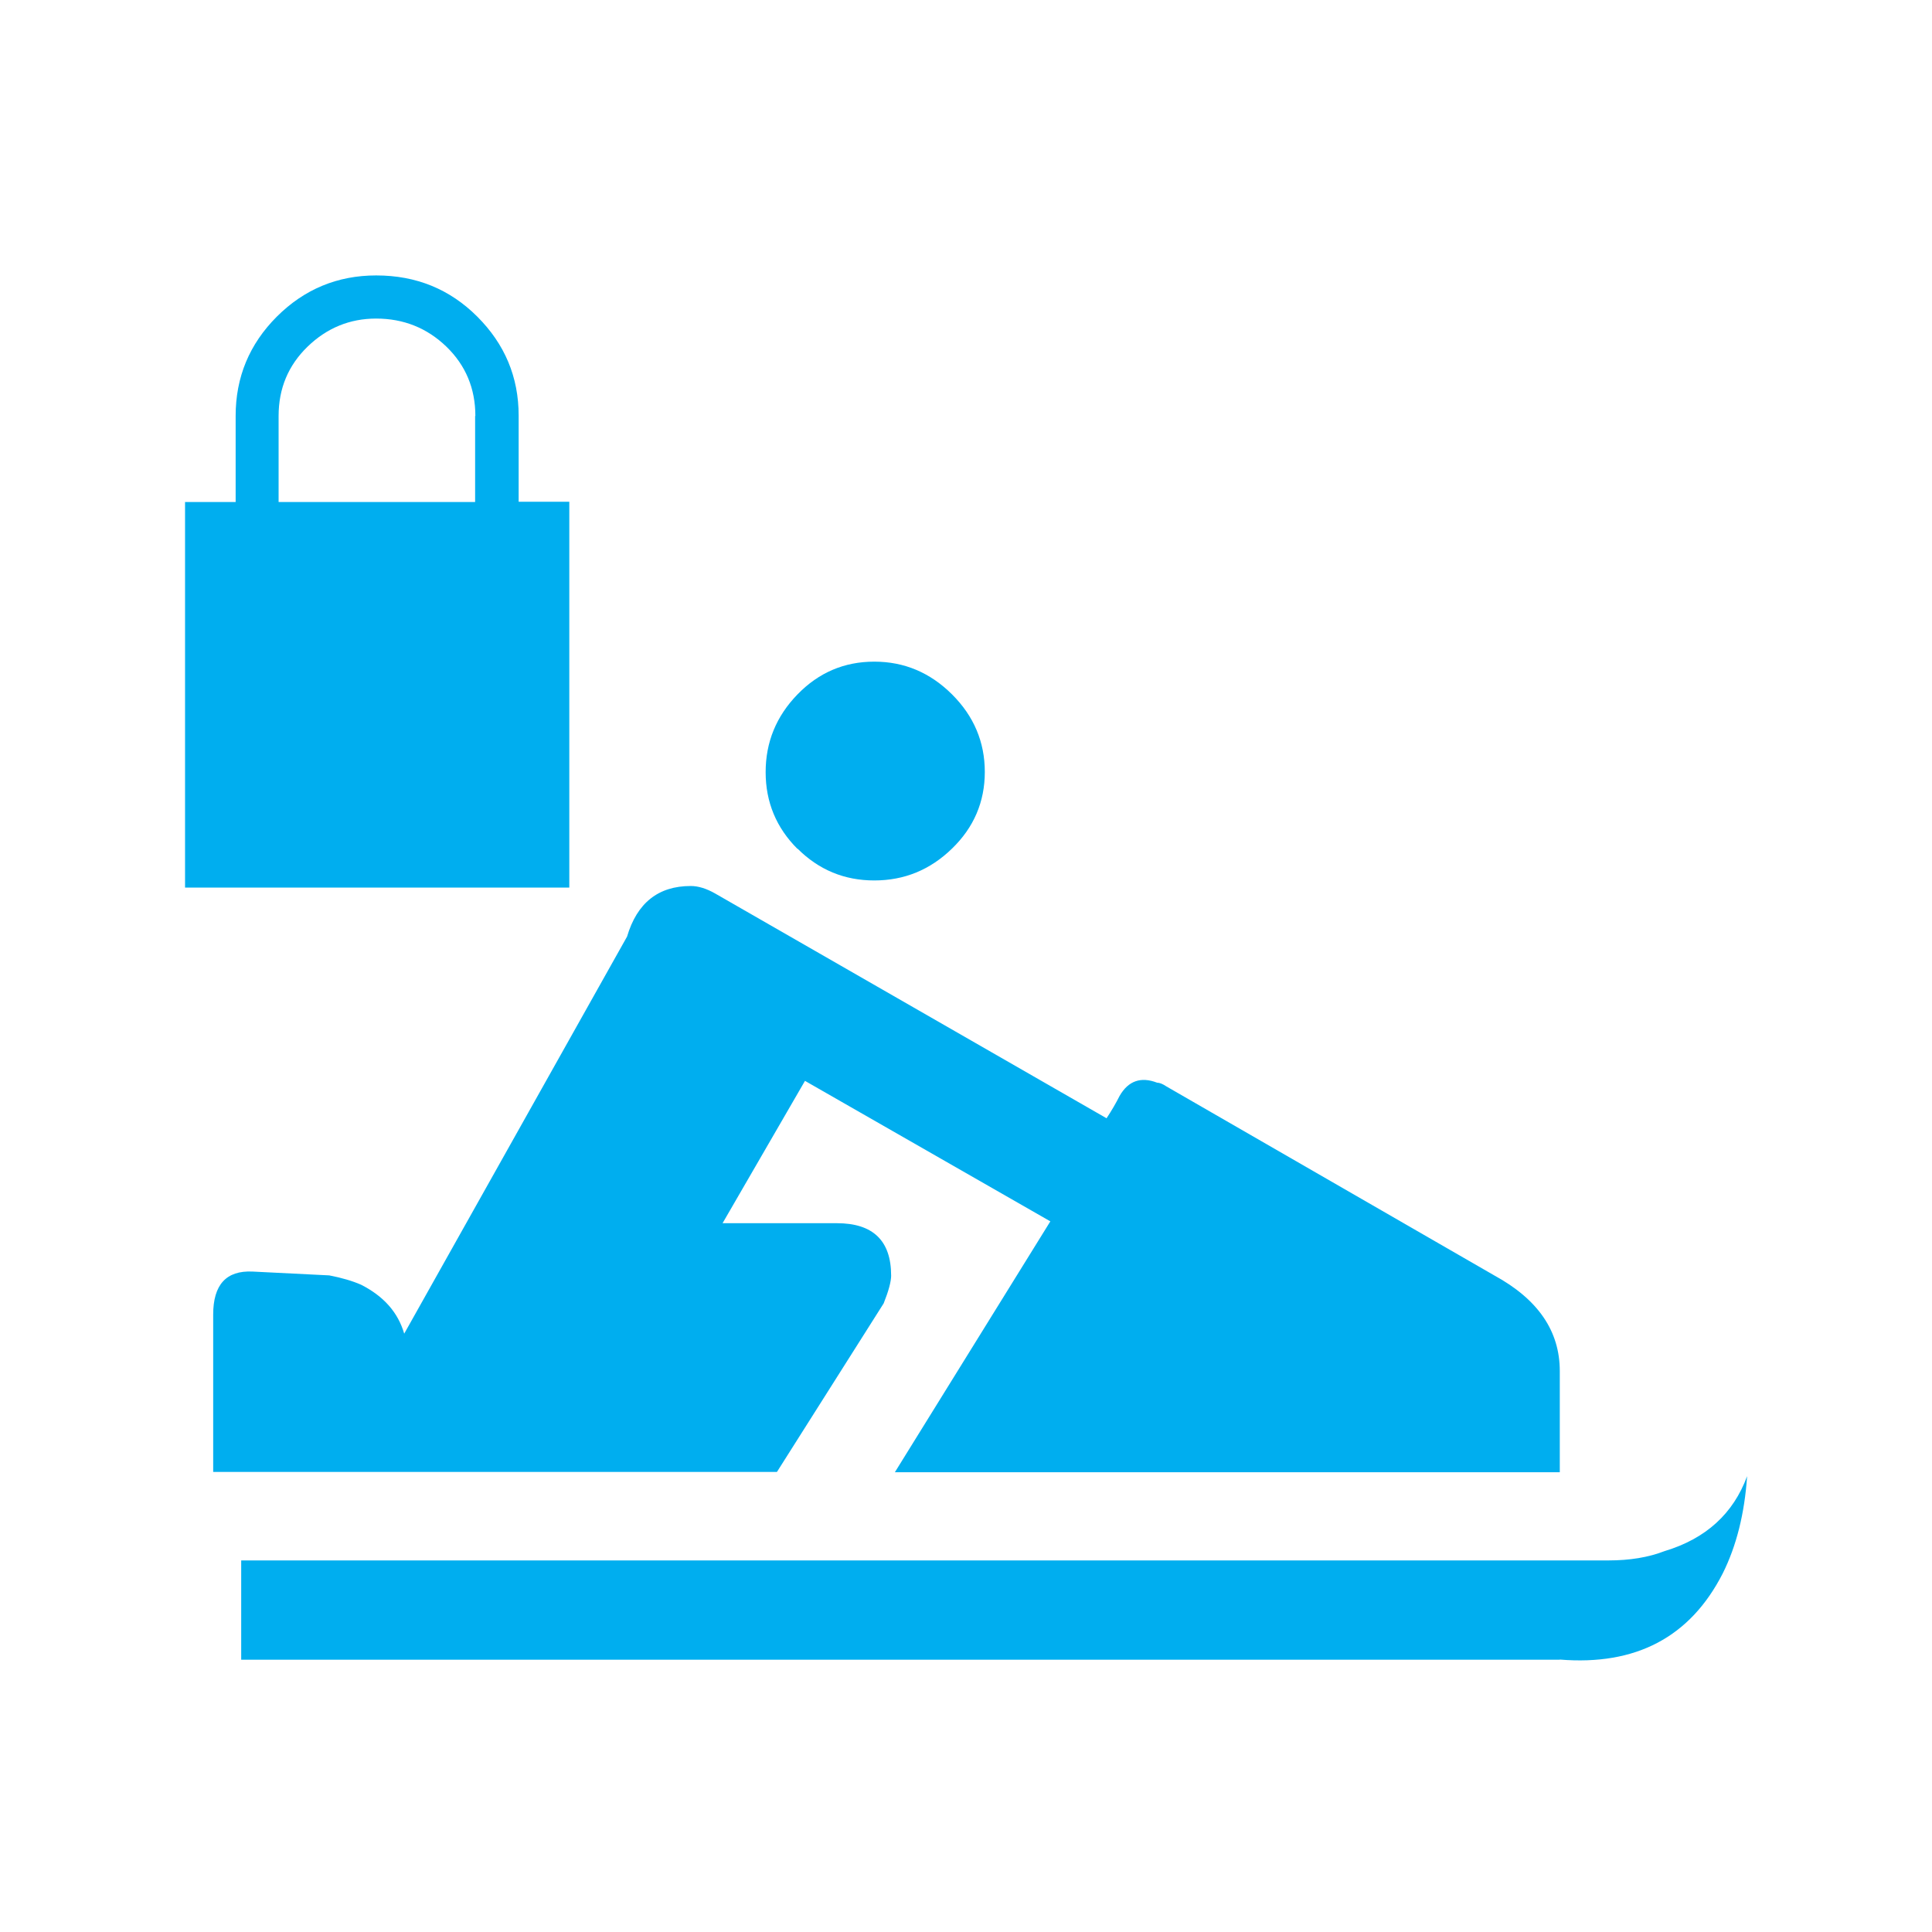 <svg xmlns="http://www.w3.org/2000/svg" viewBox="0 0 64 64">
  <path fill="#00AEEF" d="M7.806 16.632v-2.854c0-1.282.454-2.378 1.365-3.29.91-.908 2.01-1.364 3.29-1.364 1.33 0 2.44.456 3.35 1.365.91.91 1.37 2 1.37 3.28v2.853h1.678v12.78H6.13V16.63h1.676zM29.52 42.257c0-1.158-.6-1.737-1.8-1.737h-3.784l2.73-4.715 8.128 4.654-5.15 8.31H51.67v-3.35c0-1.33-.724-2.38-2.172-3.17L38.64 35.99c-.123-.083-.227-.125-.31-.125-.537-.206-.952-.062-1.24.435-.125.248-.27.496-.434.744L23.69 29.598c-.29-.165-.56-.248-.808-.248-1.076 0-1.78.56-2.11 1.676-3.597 6.412-6.06 10.796-7.382 13.153-.207-.71-.682-1.24-1.427-1.62-.29-.127-.642-.23-1.055-.31l-2.543-.127c-.87-.04-1.303.434-1.303 1.426v5.212h18.675l3.536-5.585c.164-.413.248-.723.248-.93zm22.15 12.718c2.522.207 4.322-.744 5.398-2.854.454-.91.723-1.98.807-3.22-.457 1.24-1.366 2.07-2.73 2.48-.54.21-1.16.31-1.86.31H7.99v3.29h43.68zM15.747 13.78c0-.91-.32-1.677-.96-2.297-.643-.62-1.42-.93-2.328-.93-.87 0-1.63.31-2.27.93-.64.62-.96 1.386-.96 2.296v2.85h6.51v-2.85zm10.67 14.33c.704.704 1.552 1.056 2.545 1.056.993 0 1.85-.35 2.574-1.055.724-.7 1.087-1.55 1.087-2.54s-.363-1.85-1.087-2.57c-.724-.72-1.58-1.083-2.574-1.083-.993 0-1.84.36-2.544 1.085s-1.055 1.583-1.055 2.576c0 .99.352 1.84 1.055 2.542z"/>
</svg>

